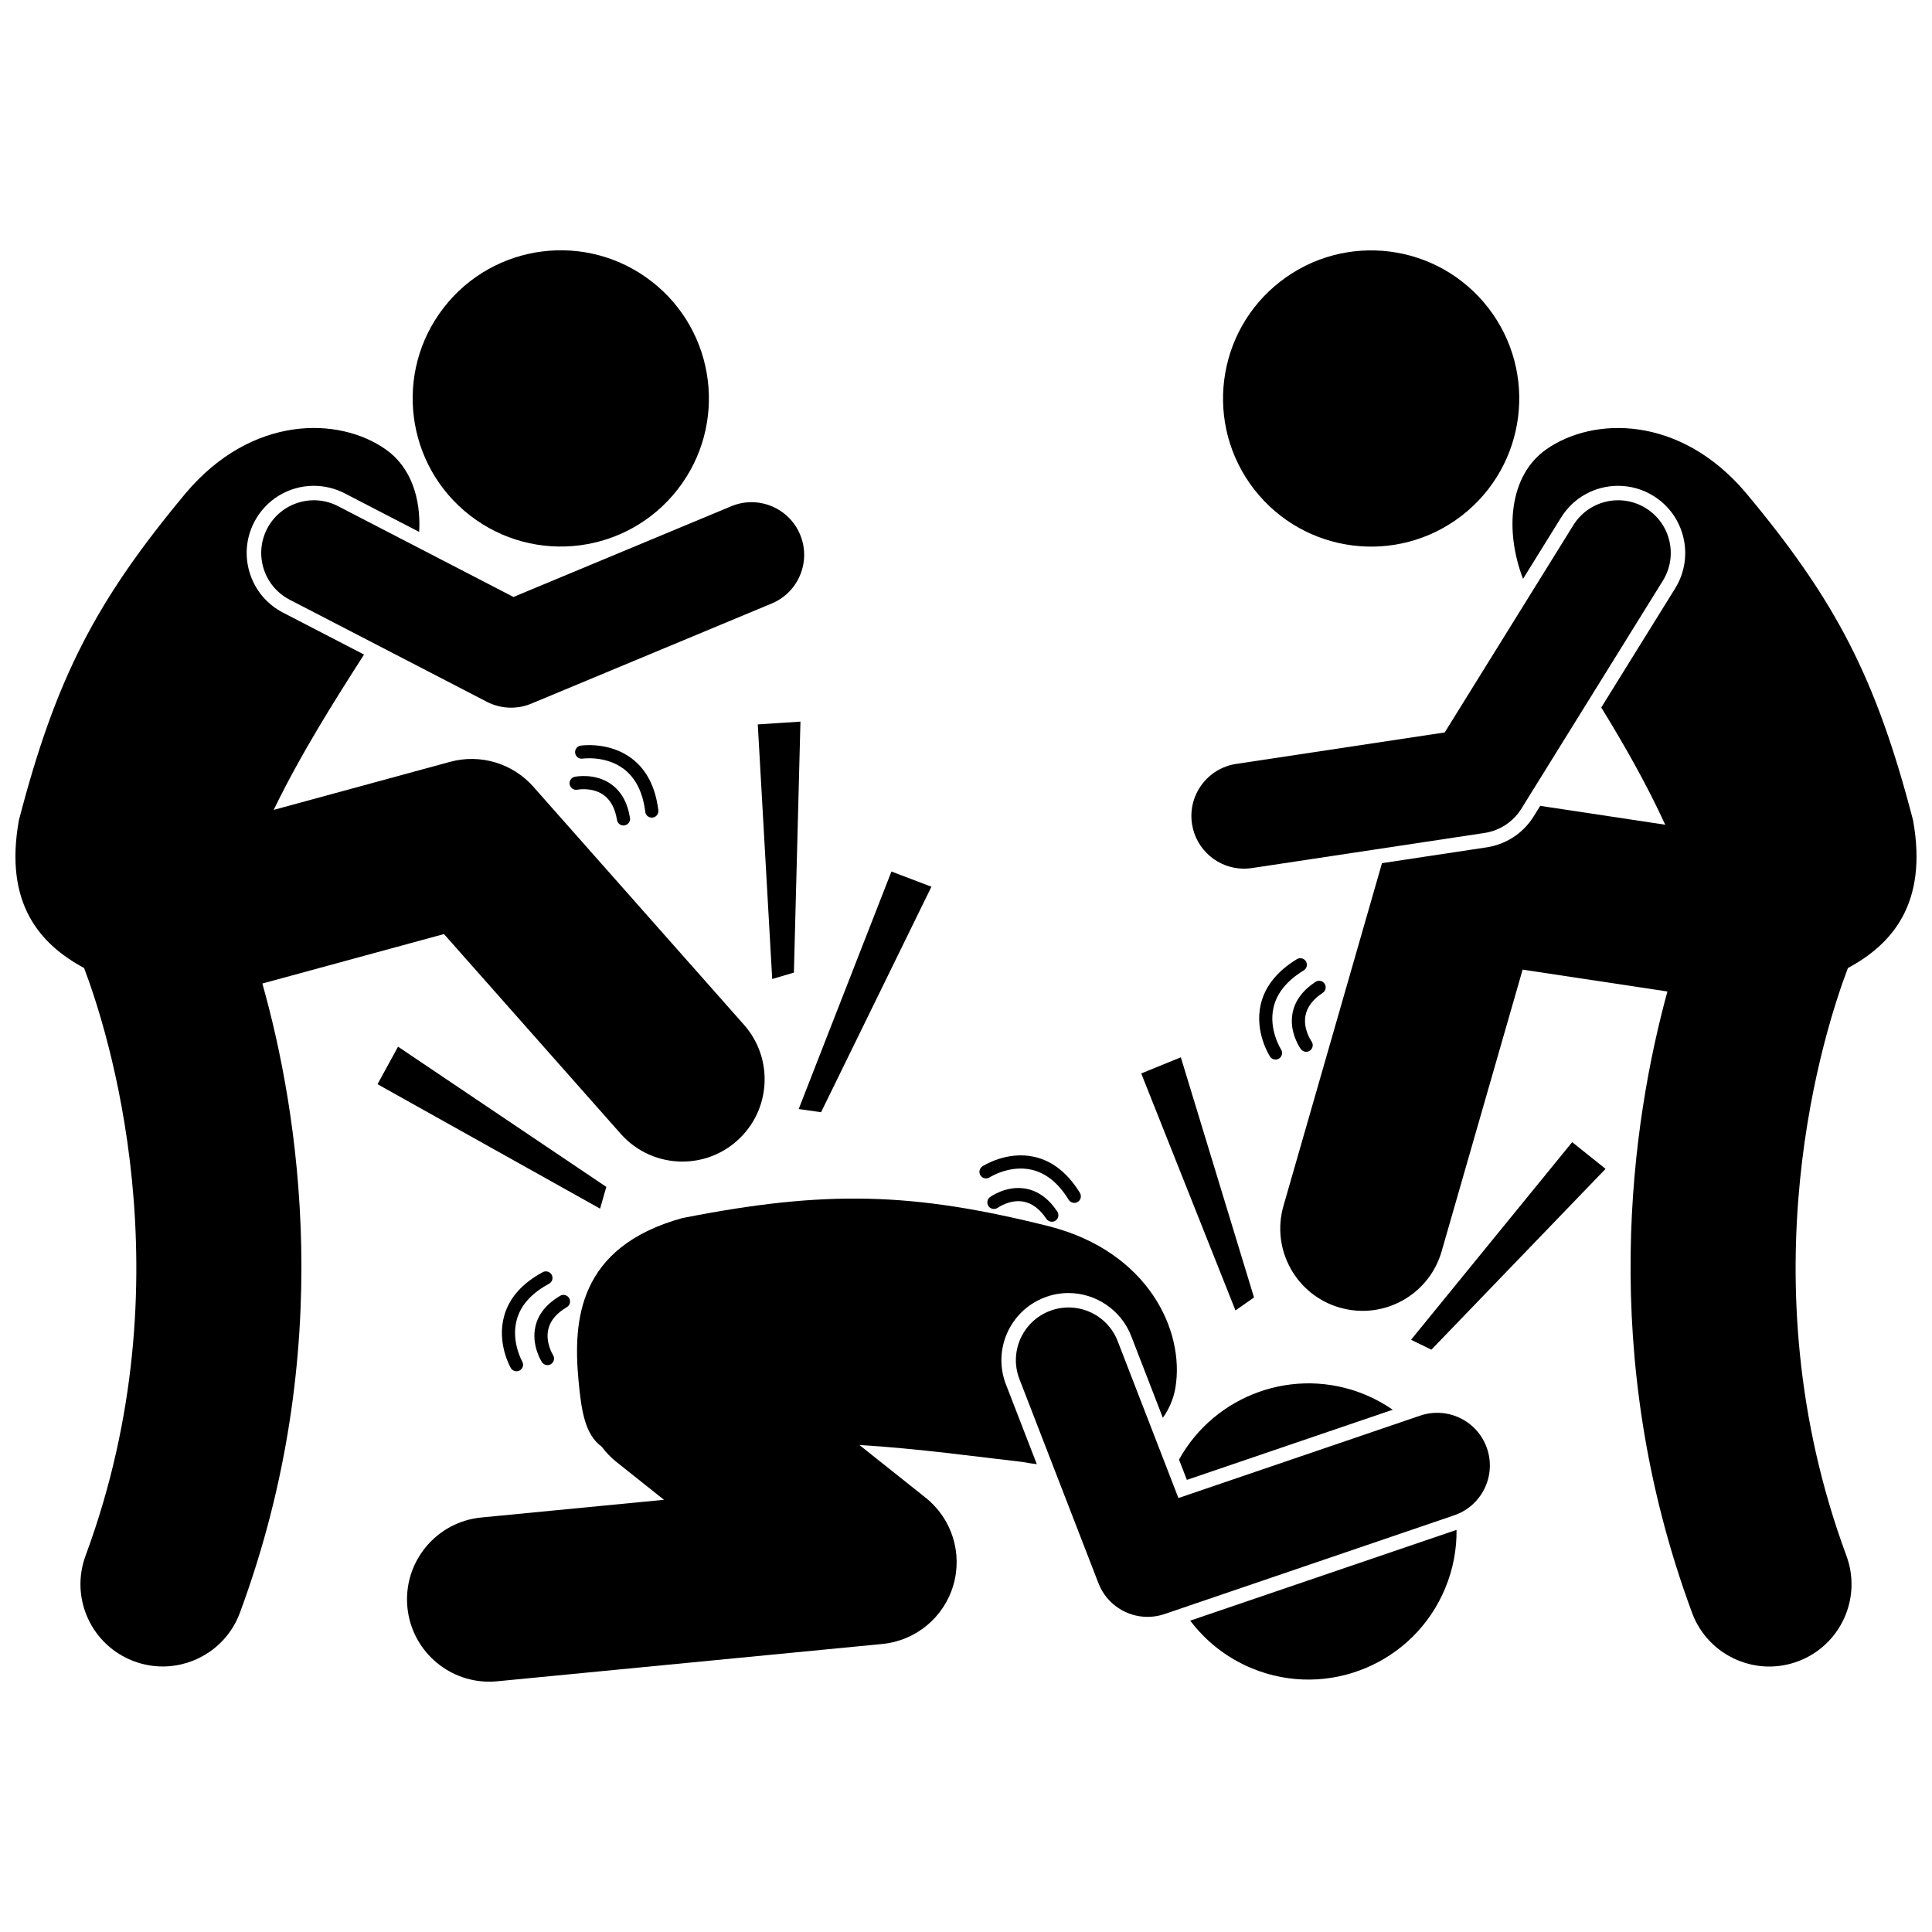 <?xml version="1.0" encoding="UTF-8"?>
<!-- Uploaded to: ICON Repo, www.iconrepo.com, Generator: ICON Repo Mixer Tools -->
<svg width="800px" height="800px" version="1.1" viewBox="144 144 512 512" xmlns="http://www.w3.org/2000/svg">
 <defs>
  <clipPath id="b">
   <path d="m148.09 257h198.91v329h-198.91z"/>
  </clipPath>
  <clipPath id="a">
   <path d="m483 257h168.9v329h-168.9z"/>
  </clipPath>
 </defs>
 <path d="m513.09 517.59c-2.285-1.578-4.766-2.945-7.441-4.043-18.609-7.633-39.684 0.082-49.195 17.258l2.082 5.379z"/>
 <path d="m475.86 586.16c20.051 8.23 42.973-1.359 51.195-21.406 2.059-5.019 3.004-10.223 2.945-15.324l-70.574 24.055c4.098 5.445 9.668 9.898 16.434 12.676z"/>
 <path d="m420.75 487.87c2.062-0.801 4.223-1.203 6.422-1.203 7.293 0 13.961 4.57 16.598 11.375l8.398 21.695c1.68-2.383 2.84-5.059 3.332-8 2.516-15.141-7.266-36.016-33.426-42.742-36.023-9.027-59.062-9.75-97.332-2.172-27.562 7.676-28.906 27.098-27.43 43.016 0.781 8.438 1.789 14.355 6.156 17.559 1.094 1.465 2.371 2.824 3.867 4.016l12.625 10.047-48.395 4.688c-11.984 1.16-20.762 11.82-19.602 23.805 1.094 11.273 10.582 19.707 21.68 19.707 0.703 0 1.414-0.035 2.129-0.105l102.05-9.887c8.844-0.855 16.281-6.992 18.805-15.516 2.523-8.52-0.379-17.719-7.332-23.25l-17.551-13.969c15.766 0.965 30.926 3.094 43.344 4.512 1.215 0.246 2.445 0.434 3.676 0.57l-8.18-21.129c-3.551-9.148 1.016-19.473 10.164-23.016z"/>
 <path d="m448.11 572.49c1.492 0 3.012-0.242 4.504-0.75l76.758-26.164c7.297-2.484 11.195-10.418 8.707-17.711-2.488-7.297-10.418-11.191-17.711-8.707l-64.074 21.84-16.098-41.582c-2.785-7.188-10.863-10.758-18.055-7.977-7.188 2.781-10.762 10.867-7.977 18.055l20.934 54.074c2.133 5.516 7.402 8.922 13.012 8.922z"/>
 <g clip-path="url(#b)">
  <path d="m166.28 400.53c6.019 15.816 27.676 82.082 0.402 155.72-4.184 11.297 1.582 23.84 12.875 28.02 2.5 0.926 5.055 1.363 7.57 1.363 8.863 0 17.195-5.441 20.449-14.238 25.863-69.832 15.488-132.96 5.953-166.75l48.129-13.109 46.84 52.938c4.312 4.871 10.309 7.356 16.34 7.356 5.137 0 10.293-1.805 14.441-5.473 9.02-7.981 9.863-21.762 1.883-30.781l-55.824-63.09c-5.504-6.215-14.059-8.77-22.062-6.59l-46.746 12.734c7.215-14.891 16.16-29.023 23.945-41.164l-21.484-11.121c-4.219-2.184-7.336-5.883-8.777-10.414-1.438-4.531-1.027-9.348 1.156-13.57 3.074-5.93 9.133-9.617 15.812-9.617 2.824 0 5.648 0.691 8.168 1.996l19.734 10.219c0.508-8.883-2.188-17.16-8.816-21.832-12.543-8.848-35.594-9.109-53.02 11.531-23.777 28.52-34.438 48.953-44.242 86.715-3.988 22.195 5.668 32.887 17.273 39.16z"/>
 </g>
 <path d="m316.67 218.57c17.129 13.285 20.246 37.941 6.961 55.07-13.285 17.133-37.941 20.246-55.074 6.961-17.129-13.289-20.246-37.945-6.961-55.074 13.289-17.129 37.945-20.246 55.074-6.957"/>
 <path d="m214.79 284.12c-3.543 6.844-0.867 15.266 5.977 18.809l52.254 27.051c2.008 1.039 4.211 1.562 6.418 1.562 1.82 0 3.644-0.355 5.367-1.074l63.715-26.539c7.113-2.965 10.48-11.133 7.516-18.25-2.965-7.117-11.141-10.484-18.25-7.516l-57.711 24.039-46.477-24.059c-6.848-3.547-15.266-0.867-18.809 5.977z"/>
 <g clip-path="url(#a)">
  <path d="m572.83 272.75c3.309 0 6.547 0.926 9.367 2.68 8.332 5.172 10.906 16.164 5.734 24.5l-19.582 31.559c5.973 9.711 11.98 20.215 16.953 31.07l-33.129-5-1.727 2.781c-2.754 4.438-7.297 7.43-12.465 8.215l-27.738 4.188-26.109 90.816c-3.328 11.574 3.356 23.652 14.934 26.98 2.012 0.578 4.039 0.852 6.035 0.852 9.477 0 18.199-6.223 20.945-15.785l21.461-74.645 38.371 5.789c-9.359 34.258-18.805 96.242 6.535 164.66 3.258 8.797 11.59 14.238 20.449 14.238 2.516 0 5.074-0.438 7.57-1.363 11.293-4.18 17.059-16.727 12.875-28.02-27.277-73.645-5.617-139.91 0.402-155.72 11.605-6.269 21.262-16.965 17.27-39.16-9.805-37.762-20.465-58.195-44.254-86.719-17.422-20.641-40.477-20.379-53.02-11.531-9.695 6.836-11.023 21.371-6.09 34.266l10.07-16.23c3.273-5.277 8.934-8.422 15.141-8.422z"/>
 </g>
 <path d="m538.38 225.55c13.285 17.129 10.172 41.781-6.957 55.07-17.129 13.285-41.781 10.172-55.07-6.953-13.285-17.129-10.168-41.785 6.957-55.07 17.129-13.289 41.785-10.176 55.07 6.953"/>
 <path d="m459.89 362.33c1.043 6.914 6.996 11.875 13.781 11.875 0.691 0 1.395-0.051 2.102-0.156l61.637-9.305c4.043-0.609 7.617-2.965 9.777-6.441l37.484-60.406c4.062-6.547 2.051-15.152-4.5-19.219-6.543-4.066-15.152-2.051-19.219 4.5l-34.086 54.926-55.262 8.34c-7.617 1.156-12.863 8.266-11.715 15.887z"/>
 <path d="m361.59 438.75 29.246-59.762-10.598-4.027-24.578 62.945z"/>
 <path d="m560.64 446.68-42.699 52.371 5.391 2.629 46.16-47.918z"/>
 <path d="m471.41 491.27 4.918-3.43-19.398-63.645-10.492 4.281z"/>
 <path d="m344.82 335.98 3.824 67.465 5.746-1.699 1.738-66.512z"/>
 <path d="m304.68 458.54-55.195-37.16-5.438 9.945 58.98 32.977z"/>
 <path d="m294.21 490.41c0.832-0.488 1.109-1.559 0.621-2.387-0.488-0.832-1.555-1.109-2.387-0.621-3.566 2.098-5.766 4.805-6.531 8.047-1.184 5.004 1.586 9.355 1.707 9.535 0.332 0.516 0.891 0.793 1.461 0.793 0.324 0 0.652-0.09 0.945-0.277 0.809-0.52 1.043-1.598 0.527-2.41-0.02-0.031-2.086-3.332-1.234-6.871 0.539-2.262 2.188-4.219 4.891-5.809z"/>
 <path d="m289.5 484.21c0.848-0.457 1.168-1.516 0.711-2.363-0.457-0.848-1.516-1.168-2.363-0.711-5.434 2.918-8.867 6.793-10.215 11.512-2.051 7.184 1.574 13.613 1.73 13.879 0.324 0.562 0.91 0.875 1.516 0.875 0.293 0 0.594-0.074 0.867-0.23 0.836-0.48 1.125-1.547 0.641-2.383-0.031-0.055-3.051-5.406-1.398-11.184 1.074-3.777 3.938-6.938 8.512-9.395z"/>
 <path d="m415.79 459c-5.07-0.898-9.25 2.113-9.426 2.242-0.773 0.57-0.941 1.652-0.379 2.43s1.652 0.949 2.434 0.391c0.031-0.023 3.207-2.277 6.793-1.621 2.293 0.414 4.34 1.949 6.082 4.559 0.336 0.504 0.891 0.777 1.453 0.777 0.332 0 0.668-0.094 0.965-0.293 0.801-0.535 1.016-1.617 0.484-2.418-2.297-3.445-5.125-5.484-8.406-6.066z"/>
 <path d="m428.7 462.78c0.309 0 0.625-0.082 0.91-0.258 0.82-0.504 1.078-1.578 0.574-2.398-3.223-5.258-7.281-8.469-12.074-9.547-7.285-1.637-13.5 2.344-13.762 2.516-0.805 0.527-1.031 1.609-0.508 2.414 0.523 0.805 1.605 1.031 2.414 0.508 0.051-0.031 5.219-3.348 11.086-2.031 3.836 0.863 7.152 3.543 9.863 7.969 0.336 0.531 0.91 0.828 1.496 0.828z"/>
 <path d="m305.83 351.73c-4.234-2.922-9.289-1.918-9.504-1.875-0.941 0.195-1.543 1.109-1.355 2.055 0.191 0.941 1.109 1.555 2.051 1.363 0.035-0.004 3.859-0.734 6.852 1.348 1.914 1.332 3.137 3.574 3.637 6.672 0.141 0.855 0.879 1.469 1.719 1.469 0.094 0 0.184-0.008 0.277-0.023 0.949-0.152 1.598-1.051 1.445-2-0.652-4.086-2.379-7.117-5.121-9.008z"/>
 <path d="m316.73 360.68c0.07 0 0.145-0.004 0.215-0.012 0.957-0.117 1.637-0.984 1.52-1.941-0.746-6.121-3.109-10.73-7.016-13.699-5.949-4.519-13.254-3.477-13.562-3.43-0.953 0.145-1.609 1.031-1.465 1.984 0.145 0.953 1.039 1.613 1.984 1.465 0.062-0.012 6.141-0.879 10.93 2.758 3.129 2.379 5.035 6.195 5.664 11.344 0.105 0.883 0.859 1.531 1.73 1.531z"/>
 <path d="m494.54 407.11c0.801-0.531 1.023-1.617 0.492-2.418-0.535-0.801-1.617-1.023-2.418-0.492-3.449 2.285-5.5 5.106-6.094 8.383-0.914 5.062 2.082 9.258 2.211 9.434 0.344 0.473 0.875 0.719 1.414 0.719 0.355 0 0.715-0.109 1.023-0.332 0.781-0.566 0.953-1.656 0.387-2.438-0.023-0.031-2.242-3.207-1.602-6.762 0.414-2.305 1.957-4.352 4.586-6.094z"/>
 <path d="m487.69 398.19c-5.269 3.203-8.496 7.254-9.59 12.039-1.664 7.281 2.297 13.508 2.465 13.77 0.336 0.516 0.895 0.797 1.465 0.797 0.328 0 0.652-0.09 0.945-0.281 0.809-0.523 1.039-1.605 0.516-2.414-0.035-0.051-3.332-5.234-1.992-11.094 0.875-3.832 3.566-7.141 8-9.836 0.824-0.5 1.086-1.574 0.586-2.398s-1.57-1.082-2.394-0.582z"/>
</svg>